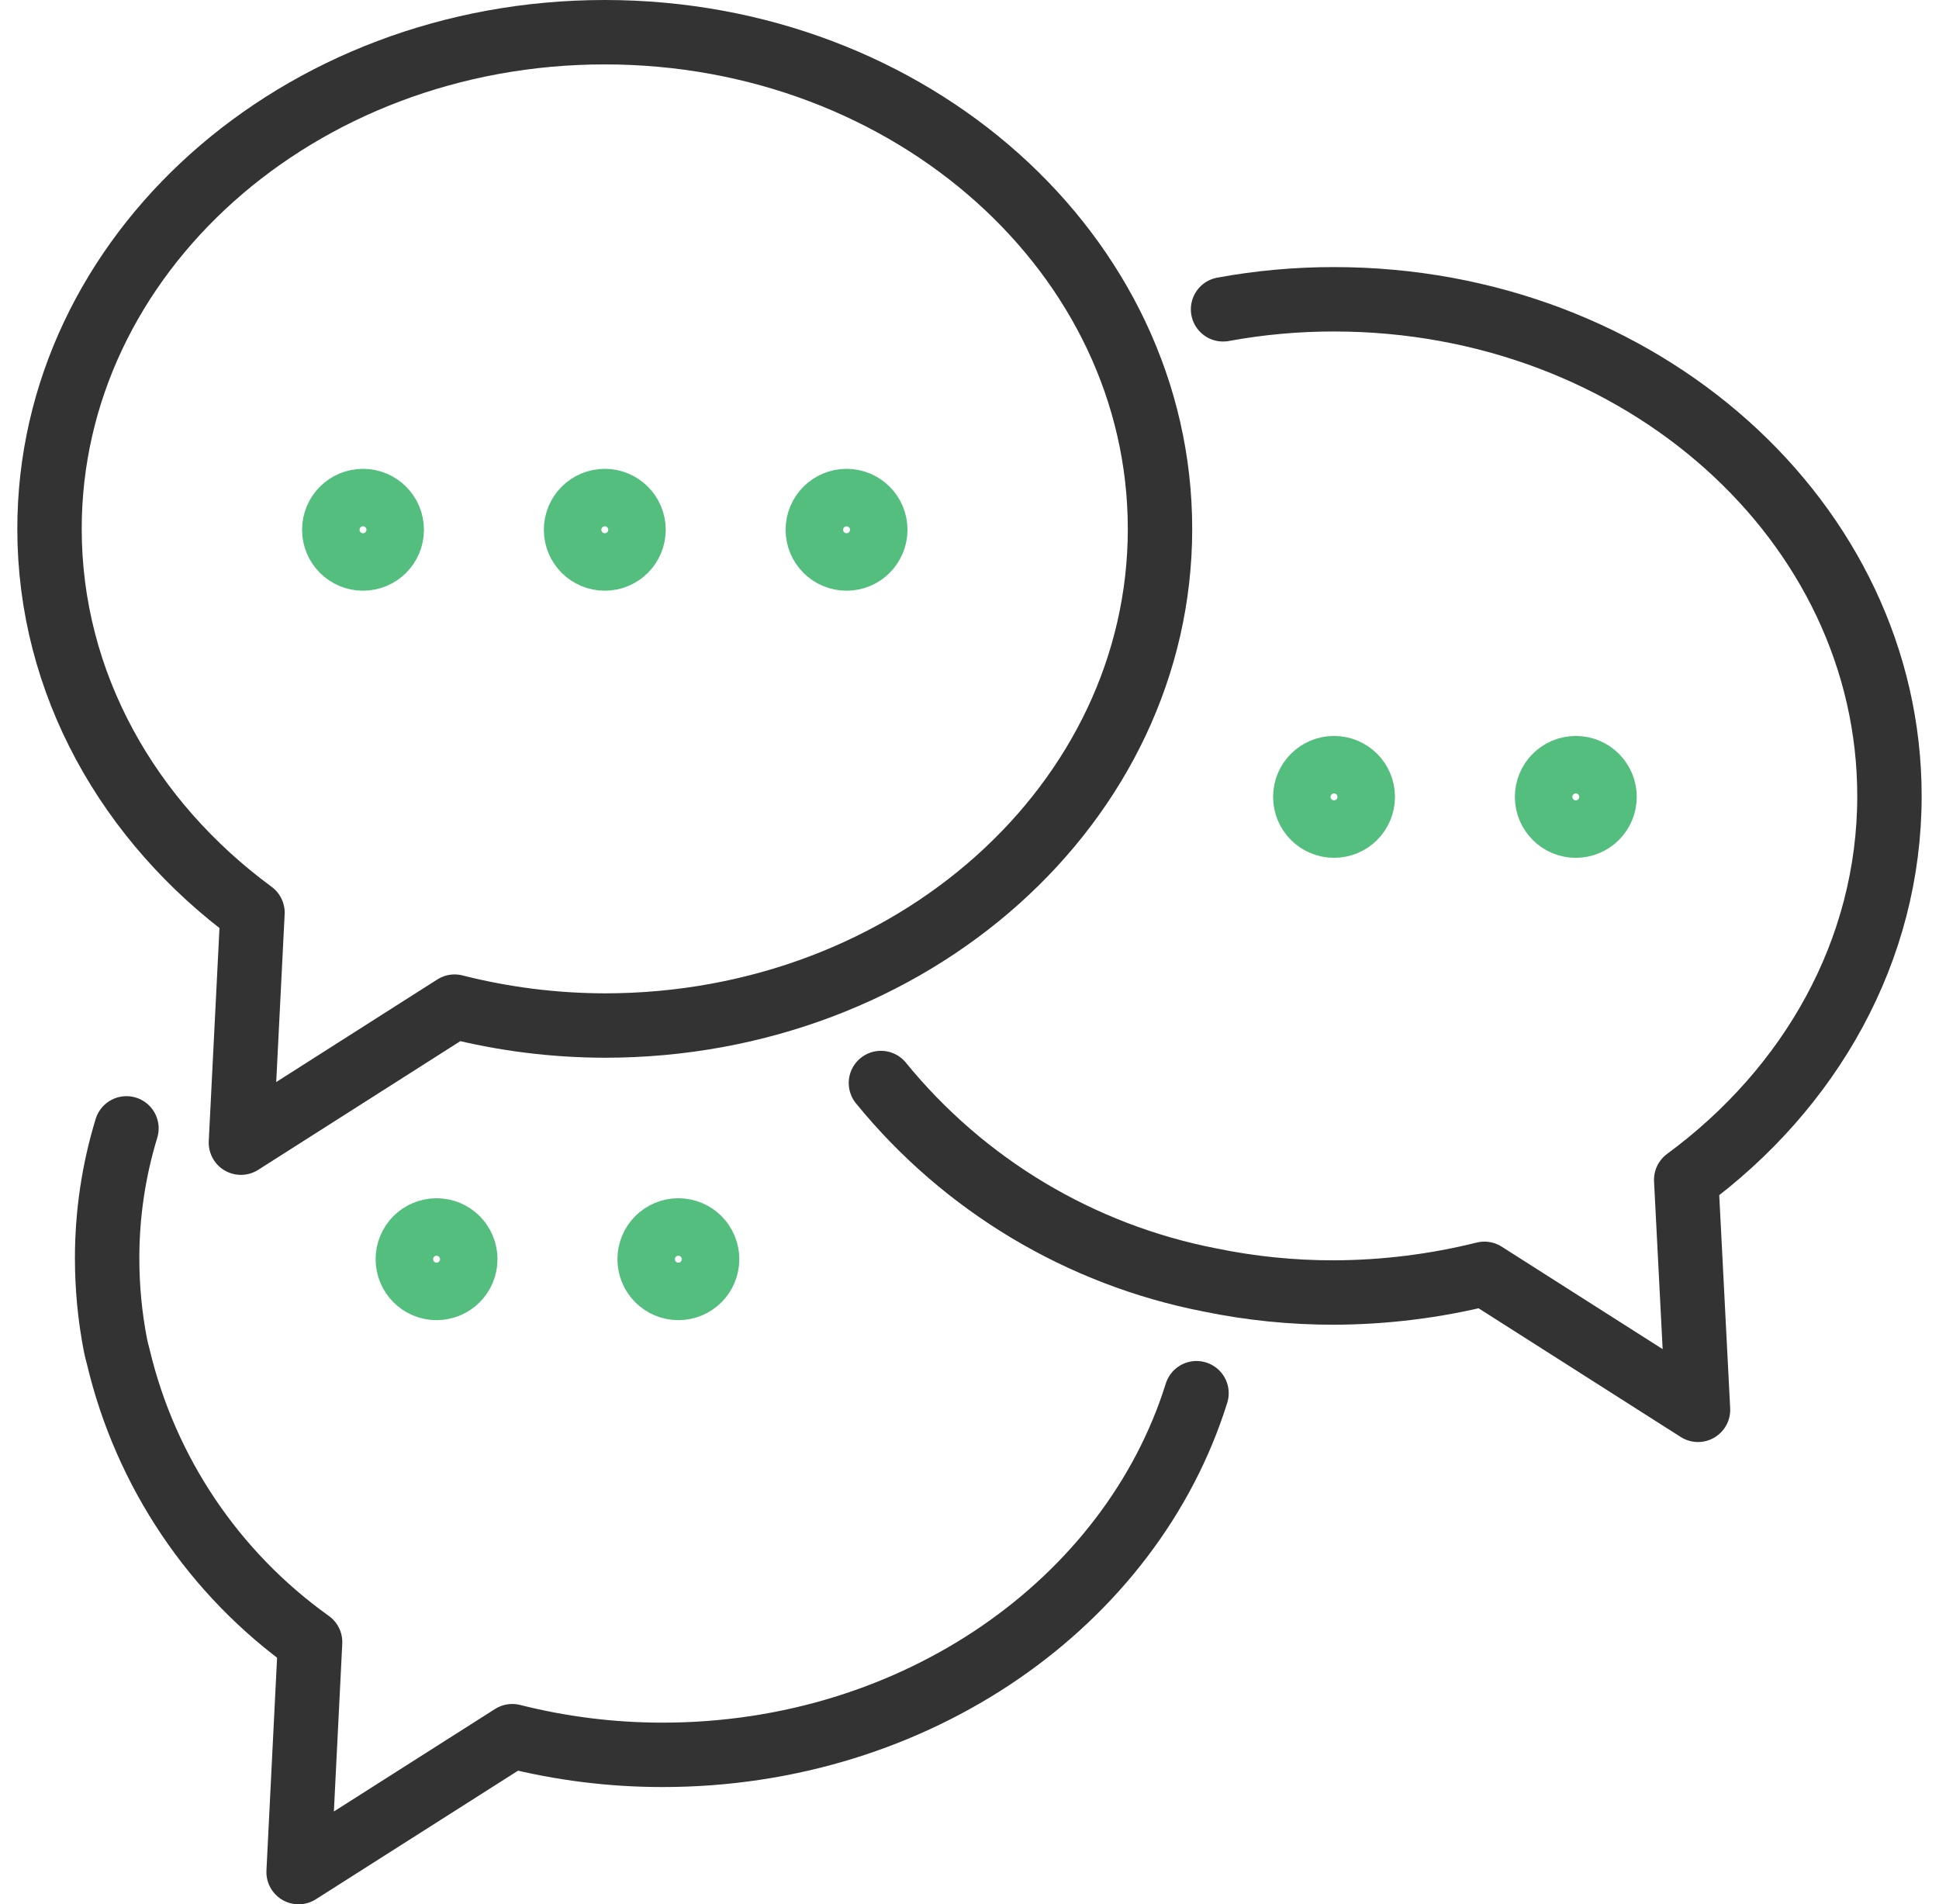 <svg width="56" height="55" viewBox="0 0 56 55" fill="none" xmlns="http://www.w3.org/2000/svg">
<g clip-path="url(#clip0_172_199)">
<g clip-path="url(#clip1_172_199)">
<g clip-path="url(#clip2_172_199)">
<g clip-path="url(#clip3_172_199)">
<path d="M3.652 32.59C3.281 33.806 3.093 35.071 3.094 36.343C3.094 37.184 3.174 38.024 3.334 38.85C3.359 38.967 3.384 39.074 3.417 39.191C4.207 42.516 6.175 45.442 8.956 47.428L8.624 54.07L14.795 50.145C16.214 50.503 17.673 50.685 19.137 50.684C26.477 50.684 32.672 46.267 34.556 40.239" stroke="#333333" stroke-width="1.86" stroke-linecap="round" stroke-linejoin="round"/>
<path d="M12.608 37.199C13.067 37.199 13.438 36.827 13.438 36.368C13.438 35.91 13.067 35.538 12.608 35.538C12.15 35.538 11.778 35.91 11.778 36.368C11.778 36.827 12.15 37.199 12.608 37.199Z" stroke="#53BE7E" stroke-width="1.86" stroke-linecap="round" stroke-linejoin="round"/>
<path d="M19.592 37.199C20.05 37.199 20.422 36.827 20.422 36.368C20.422 35.91 20.05 35.538 19.592 35.538C19.133 35.538 18.762 35.91 18.762 36.368C18.762 36.827 19.133 37.199 19.592 37.199Z" stroke="#53BE7E" stroke-width="1.86" stroke-linecap="round" stroke-linejoin="round"/>
<path d="M35.323 8.934C36.38 8.74 37.453 8.643 38.528 8.644C47.388 8.644 54.569 15.071 54.569 22.992C54.569 27.459 52.278 31.444 48.699 34.076L49.04 40.719L42.871 36.791C41.45 37.145 39.992 37.326 38.528 37.331C37.32 37.333 36.115 37.211 34.933 36.966C31.201 36.239 27.843 34.227 25.442 31.28" stroke="#333333" stroke-width="1.86" stroke-linecap="round" stroke-linejoin="round"/>
<path d="M45.511 23.846C45.969 23.846 46.341 23.474 46.341 23.016C46.341 22.558 45.969 22.186 45.511 22.186C45.052 22.186 44.681 22.558 44.681 23.016C44.681 23.474 45.052 23.846 45.511 23.846Z" stroke="#53BE7E" stroke-width="1.86" stroke-linecap="round" stroke-linejoin="round"/>
<path d="M38.528 23.846C38.987 23.846 39.358 23.474 39.358 23.016C39.358 22.558 38.987 22.186 38.528 22.186C38.07 22.186 37.698 22.558 37.698 23.016C37.698 23.474 38.07 23.846 38.528 23.846Z" stroke="#53BE7E" stroke-width="1.86" stroke-linecap="round" stroke-linejoin="round"/>
<path d="M17.466 0.93C8.61 0.93 1.43 7.351 1.43 15.275C1.43 19.741 3.715 23.73 7.292 26.361L6.958 33.003L13.129 29.074C14.546 29.434 16.003 29.617 17.466 29.62C26.324 29.62 33.502 23.197 33.502 15.276C33.502 7.354 26.324 0.93 17.466 0.93Z" stroke="#333333" stroke-width="1.86" stroke-linecap="round" stroke-linejoin="round"/>
<path d="M10.484 16.131C10.943 16.131 11.314 15.759 11.314 15.301C11.314 14.843 10.943 14.471 10.484 14.471C10.026 14.471 9.654 14.843 9.654 15.301C9.654 15.759 10.026 16.131 10.484 16.131Z" stroke="#53BE7E" stroke-width="1.86" stroke-linecap="round" stroke-linejoin="round"/>
<path d="M17.467 16.131C17.925 16.131 18.297 15.759 18.297 15.301C18.297 14.843 17.925 14.471 17.467 14.471C17.008 14.471 16.637 14.843 16.637 15.301C16.637 15.759 17.008 16.131 17.467 16.131Z" stroke="#53BE7E" stroke-width="1.86" stroke-linecap="round" stroke-linejoin="round"/>
<path d="M24.449 16.131C24.908 16.131 25.279 15.759 25.279 15.301C25.279 14.843 24.908 14.471 24.449 14.471C23.991 14.471 23.619 14.843 23.619 15.301C23.619 15.759 23.991 16.131 24.449 16.131Z" stroke="#53BE7E" stroke-width="1.86" stroke-linecap="round" stroke-linejoin="round"/>
</g>
</g>
</g>
</g>
<defs>
<clipPath id="clip0_172_199">
<rect width="55" height="55" fill="white" transform="translate(0.5)"/>
</clipPath>
<clipPath id="clip1_172_199">
<rect width="55" height="55" fill="white" transform="translate(0.5)"/>
</clipPath>
<clipPath id="clip2_172_199">
<rect width="55" height="55" fill="white" transform="translate(0.5)"/>
</clipPath>
<clipPath id="clip3_172_199">
<rect width="55" height="55" fill="white" transform="translate(0.5)"/>
</clipPath>
</defs>
</svg>
